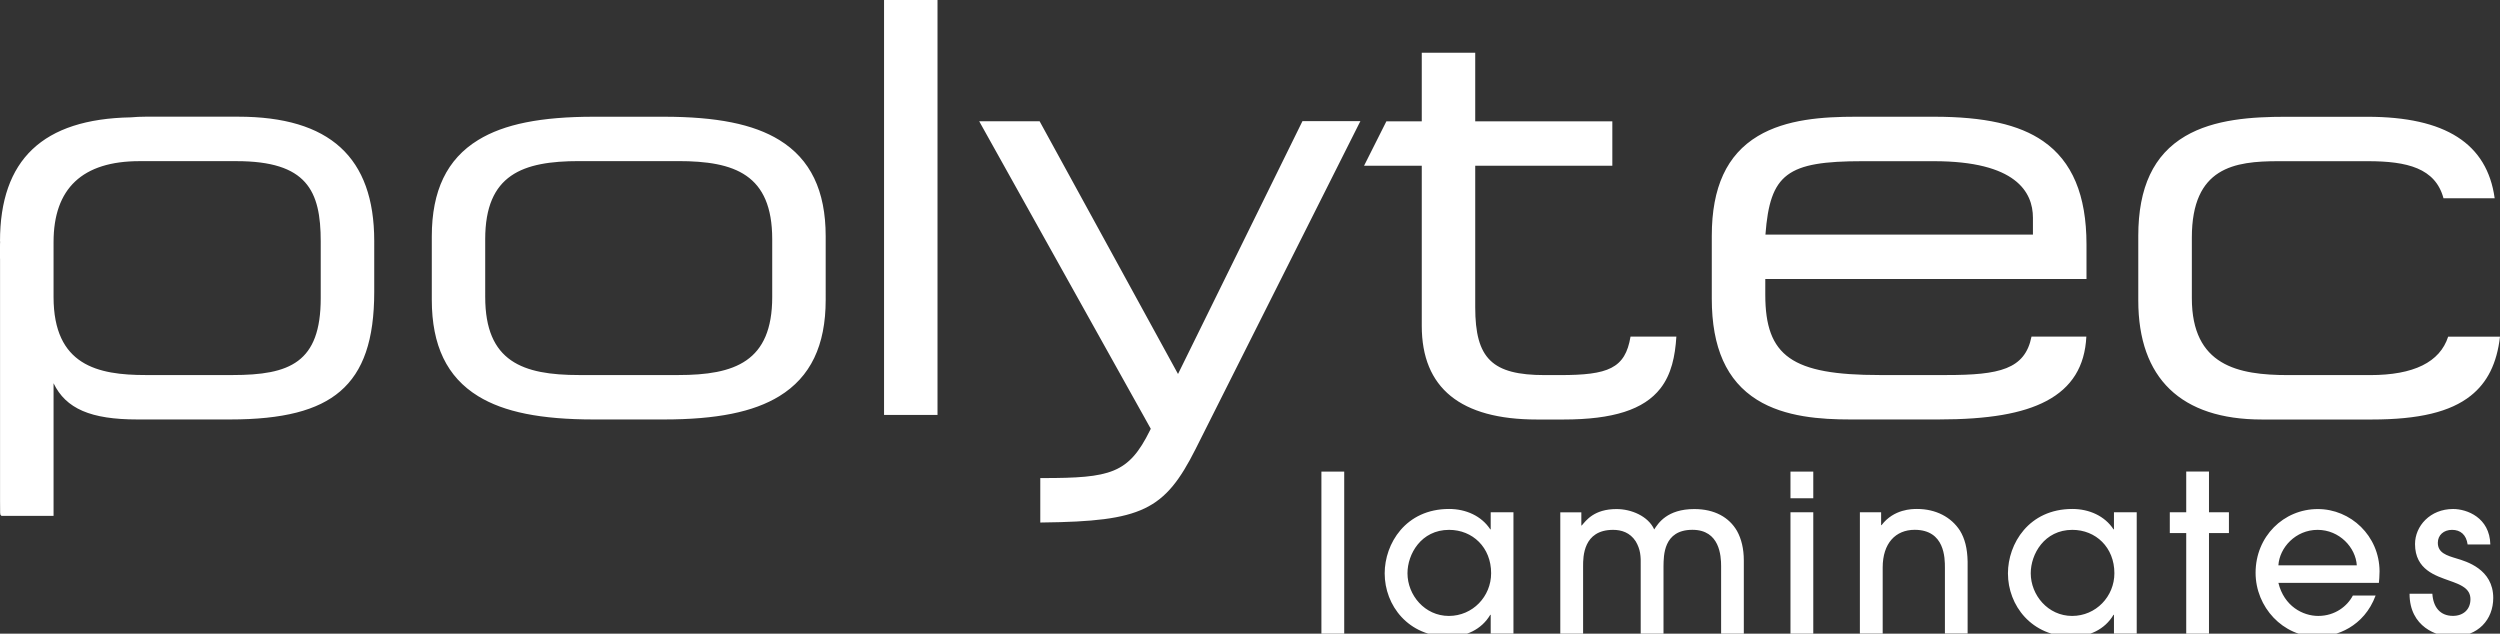 <svg version="1.1" id="Layer_1" xmlns="http://www.w3.org/2000/svg" x="0" y="0" viewBox="0 0 525.14 133.1" xml:space="preserve">
  <rect x="0" y="0" width="525.14" height="133.1" fill="#333333" stroke="none"/>
  <style>
    .st0{fill:#fff}
  </style>
  <path class="st0" d="M273.58 25.47l-.14.28-25.99 52.81-28.93-52.83-.14-.26h-12.69l.41.74 32.12 57.57 1.14 2.04 1.13 2.02.14.26 1.1 1.97c-.05.11-.1.22-.16.32-4.5 9.11-8.29 10.03-22.55 10.03h-.5v9.34l.51-.01c20.81-.24 25.61-2.54 32.09-15.39l34.27-68.19.37-.72h-12.18zM327.7 78.79h-3.21c-11.06 0-14.61-3.46-14.61-14.26V34.81h28.8v-9.33h-28.8v-14.4h-11.23v14.4h-7.43l-4.69 9.33h12.12v33.65c0 13.04 8.14 19.66 24.18 19.66h5.59c10.41 0 16.88-2.07 20.36-6.53 2.31-2.96 3.09-6.75 3.35-10.88h-9.63c-1.11 6.71-4.71 8.08-14.8 8.08zm186.55-8.07c-1.74 5.36-7.23 8.07-16.38 8.07h-17.25c-10.49 0-20.21-1.96-20.21-16.16V49.9c0-14.8 8.98-16.04 18.18-16.04h18.8c8.25 0 14.17 1.45 15.88 7.78h10.75c-1.58-11.49-10.36-17.11-26.75-17.11h-17.14c-7.02 0-15.01.48-21.11 4.07-6.63 3.9-9.86 10.75-9.86 20.94v13.57c0 16.36 8.98 25.01 25.97 25.01h23.09c9.88 0 16.49-1.59 20.78-5 3.5-2.78 5.49-6.78 6.14-12.4h-10.89zm-85.09-41.08c-5.05-3.49-12.33-5.12-22.92-5.12h-16.42c-6.82 0-14.6.48-20.58 4.07-6.51 3.91-9.67 10.76-9.67 20.94v13.21c0 10.29 3.11 17.25 9.52 21.25 5.85 3.65 13.51 4.12 19.54 4.12h18.56c10.45 0 17.65-1.23 22.67-3.88 5.33-2.82 8.08-7.25 8.39-13.52h-11.52c-1.37 6.87-6.72 8.07-17.87 8.07h-14.04c-18.4 0-24.01-3.94-24.01-16.87V58.6h67.47v-7.28c-.01-10.34-2.99-17.44-9.12-21.68zm-2.12 19.64h-56.2c.97-12.8 4.54-15.42 20.4-15.42h14.99c17.19 0 20.8 6.46 20.8 11.88v3.54zM50.02 24.51h-19.4c-1.08 0-2.12.05-3.14.14C9 24.99 0 33.52 0 50.72l.03-.01c-.03.26-.03.71-.03 1.54v2.04l.01.05V105.19c0 2.87 0 2.87.15 3.02l.15.15h10.94V80.5c2.59 5.37 7.85 7.61 17.59 7.61h19.52c11.06 0 18.4-1.88 23.1-5.91 4.88-4.18 7.15-10.82 7.15-20.89V50.6c-.01-17.56-9.36-26.09-28.59-26.09zm17.35 38.11c0 13.58-6.52 16.16-18.54 16.16H30.62c-10.06 0-19.37-1.99-19.37-16.4V50.84c0-11.28 6.08-16.99 18.06-16.99h20.35c14.81 0 17.71 6.19 17.71 16.87v11.9zm96.33-33.21c-5.44-3.34-13.17-4.89-24.31-4.89h-14.64c-11.15 0-18.87 1.55-24.31 4.89-6.56 4.02-9.74 10.64-9.74 20.24v13.33c0 9.6 3.19 16.22 9.74 20.24 5.44 3.34 13.17 4.89 24.31 4.89h14.64c11.15 0 18.87-1.56 24.31-4.89 6.56-4.02 9.74-10.64 9.74-20.24V49.64c0-9.59-3.19-16.21-9.74-20.23zm-1.49 32.97c0 13.61-7.89 16.4-19.73 16.4h-20.83c-11.84 0-19.73-2.79-19.73-16.4V50.24c0-13.61 7.89-16.4 19.73-16.4h20.83c11.84 0 19.73 2.79 19.73 16.4v12.14zM185.7 0h11.23v87.16H185.7z"/>
  <g>
    <path class="st0" d="M282.36 133.1h-4.79V99.06h4.79v34.04zM313.13 133.1v-3.96h-.09c-1.84 3.13-5.2 4.6-8.65 4.6-8.6 0-13.53-6.58-13.53-13.3 0-6.21 4.37-13.53 13.53-13.53 3.54 0 6.81 1.47 8.65 4.28h.09v-3.59h4.78v25.49h-4.78zm-8.74-21.8c-5.89 0-8.74 5.11-8.74 9.11 0 4.6 3.63 8.97 8.69 8.97 5.01 0 8.88-4.09 8.88-8.97.01-5.43-3.9-9.11-8.83-9.11zM361.53 133.1v-14.17c0-2.16-.28-7.64-6.03-7.64-6.12 0-6.03 5.47-6.07 7.59v14.22h-4.79v-14.17c.05-2.12-.05-3.54-1.06-5.24-1.2-1.84-2.99-2.39-4.74-2.39-6.3 0-6.3 5.71-6.3 7.59v14.22h-4.79v-25.49h4.42v2.76h.09c.92-1.06 2.58-3.45 7.31-3.45 3.08 0 6.63 1.47 7.91 4.28.83-1.29 2.71-4.28 8.42-4.28 4.28 0 7.32 1.75 8.97 4.6.92 1.66 1.43 3.73 1.43 6.21v15.37h-4.77zM380.89 104.67h-4.79v-5.61h4.79v5.61zm0 28.43h-4.79v-25.49h4.79v25.49zM408.54 133.1v-13.85c0-1.98 0-7.96-6.35-7.96-4 0-6.72 2.81-6.72 7.91v13.89h-4.79V107.6h4.46v2.71h.09c2.58-3.4 6.44-3.4 7.45-3.4 3.96 0 7.18 1.7 9.02 4.55 1.01 1.66 1.56 3.68 1.61 6.53v15.09h-4.77zM444.05 133.1v-3.96h-.09c-1.84 3.13-5.2 4.6-8.65 4.6-8.6 0-13.53-6.58-13.53-13.3 0-6.21 4.37-13.53 13.53-13.53 3.54 0 6.81 1.47 8.65 4.28h.09v-3.59h4.78v25.49h-4.78zm-8.74-21.8c-5.89 0-8.74 5.11-8.74 9.11 0 4.6 3.63 8.97 8.69 8.97 5.01 0 8.88-4.09 8.88-8.97 0-5.43-3.91-9.11-8.83-9.11zM464.01 133.1h-4.78v-21.12h-3.45v-4.37h3.45v-8.56h4.78v8.56h4.19v4.37h-4.19v21.12zM478.59 122.43c1.2 4.92 5.15 6.95 8.37 6.95 3.54 0 6.12-2.07 7.27-4.28h4.78c-2.44 6.58-8.28 8.65-12.24 8.65-7.22 0-12.97-6.21-12.97-13.43 0-7.64 5.89-13.39 13.07-13.39 6.9 0 12.93 5.61 12.97 13.07 0 .83-.09 2.12-.14 2.44h-21.11zm16.47-3.68c-.23-3.73-3.63-7.45-8.24-7.45s-8 3.73-8.23 7.45h16.47zM518.34 114.38c-.28-2.07-1.52-3.08-3.27-3.08s-2.99 1.1-2.99 2.71c0 2.12 1.84 2.67 3.96 3.31 1.98.6 7.68 2.21 7.68 8.28 0 4.51-3.13 8.14-8.56 8.14-3.22 0-9.02-2.02-9.02-9.02h4.79c.18 2.85 1.66 4.65 4.32 4.65 2.16 0 3.68-1.33 3.68-3.5 0-2.25-1.98-3.04-4.46-3.91-2.76-1.01-7.18-2.25-7.18-7.68 0-3.77 3.17-7.36 8-7.36 2.9 0 7.68 1.79 7.82 7.45h-4.77z"/>
  </g>
</svg>
